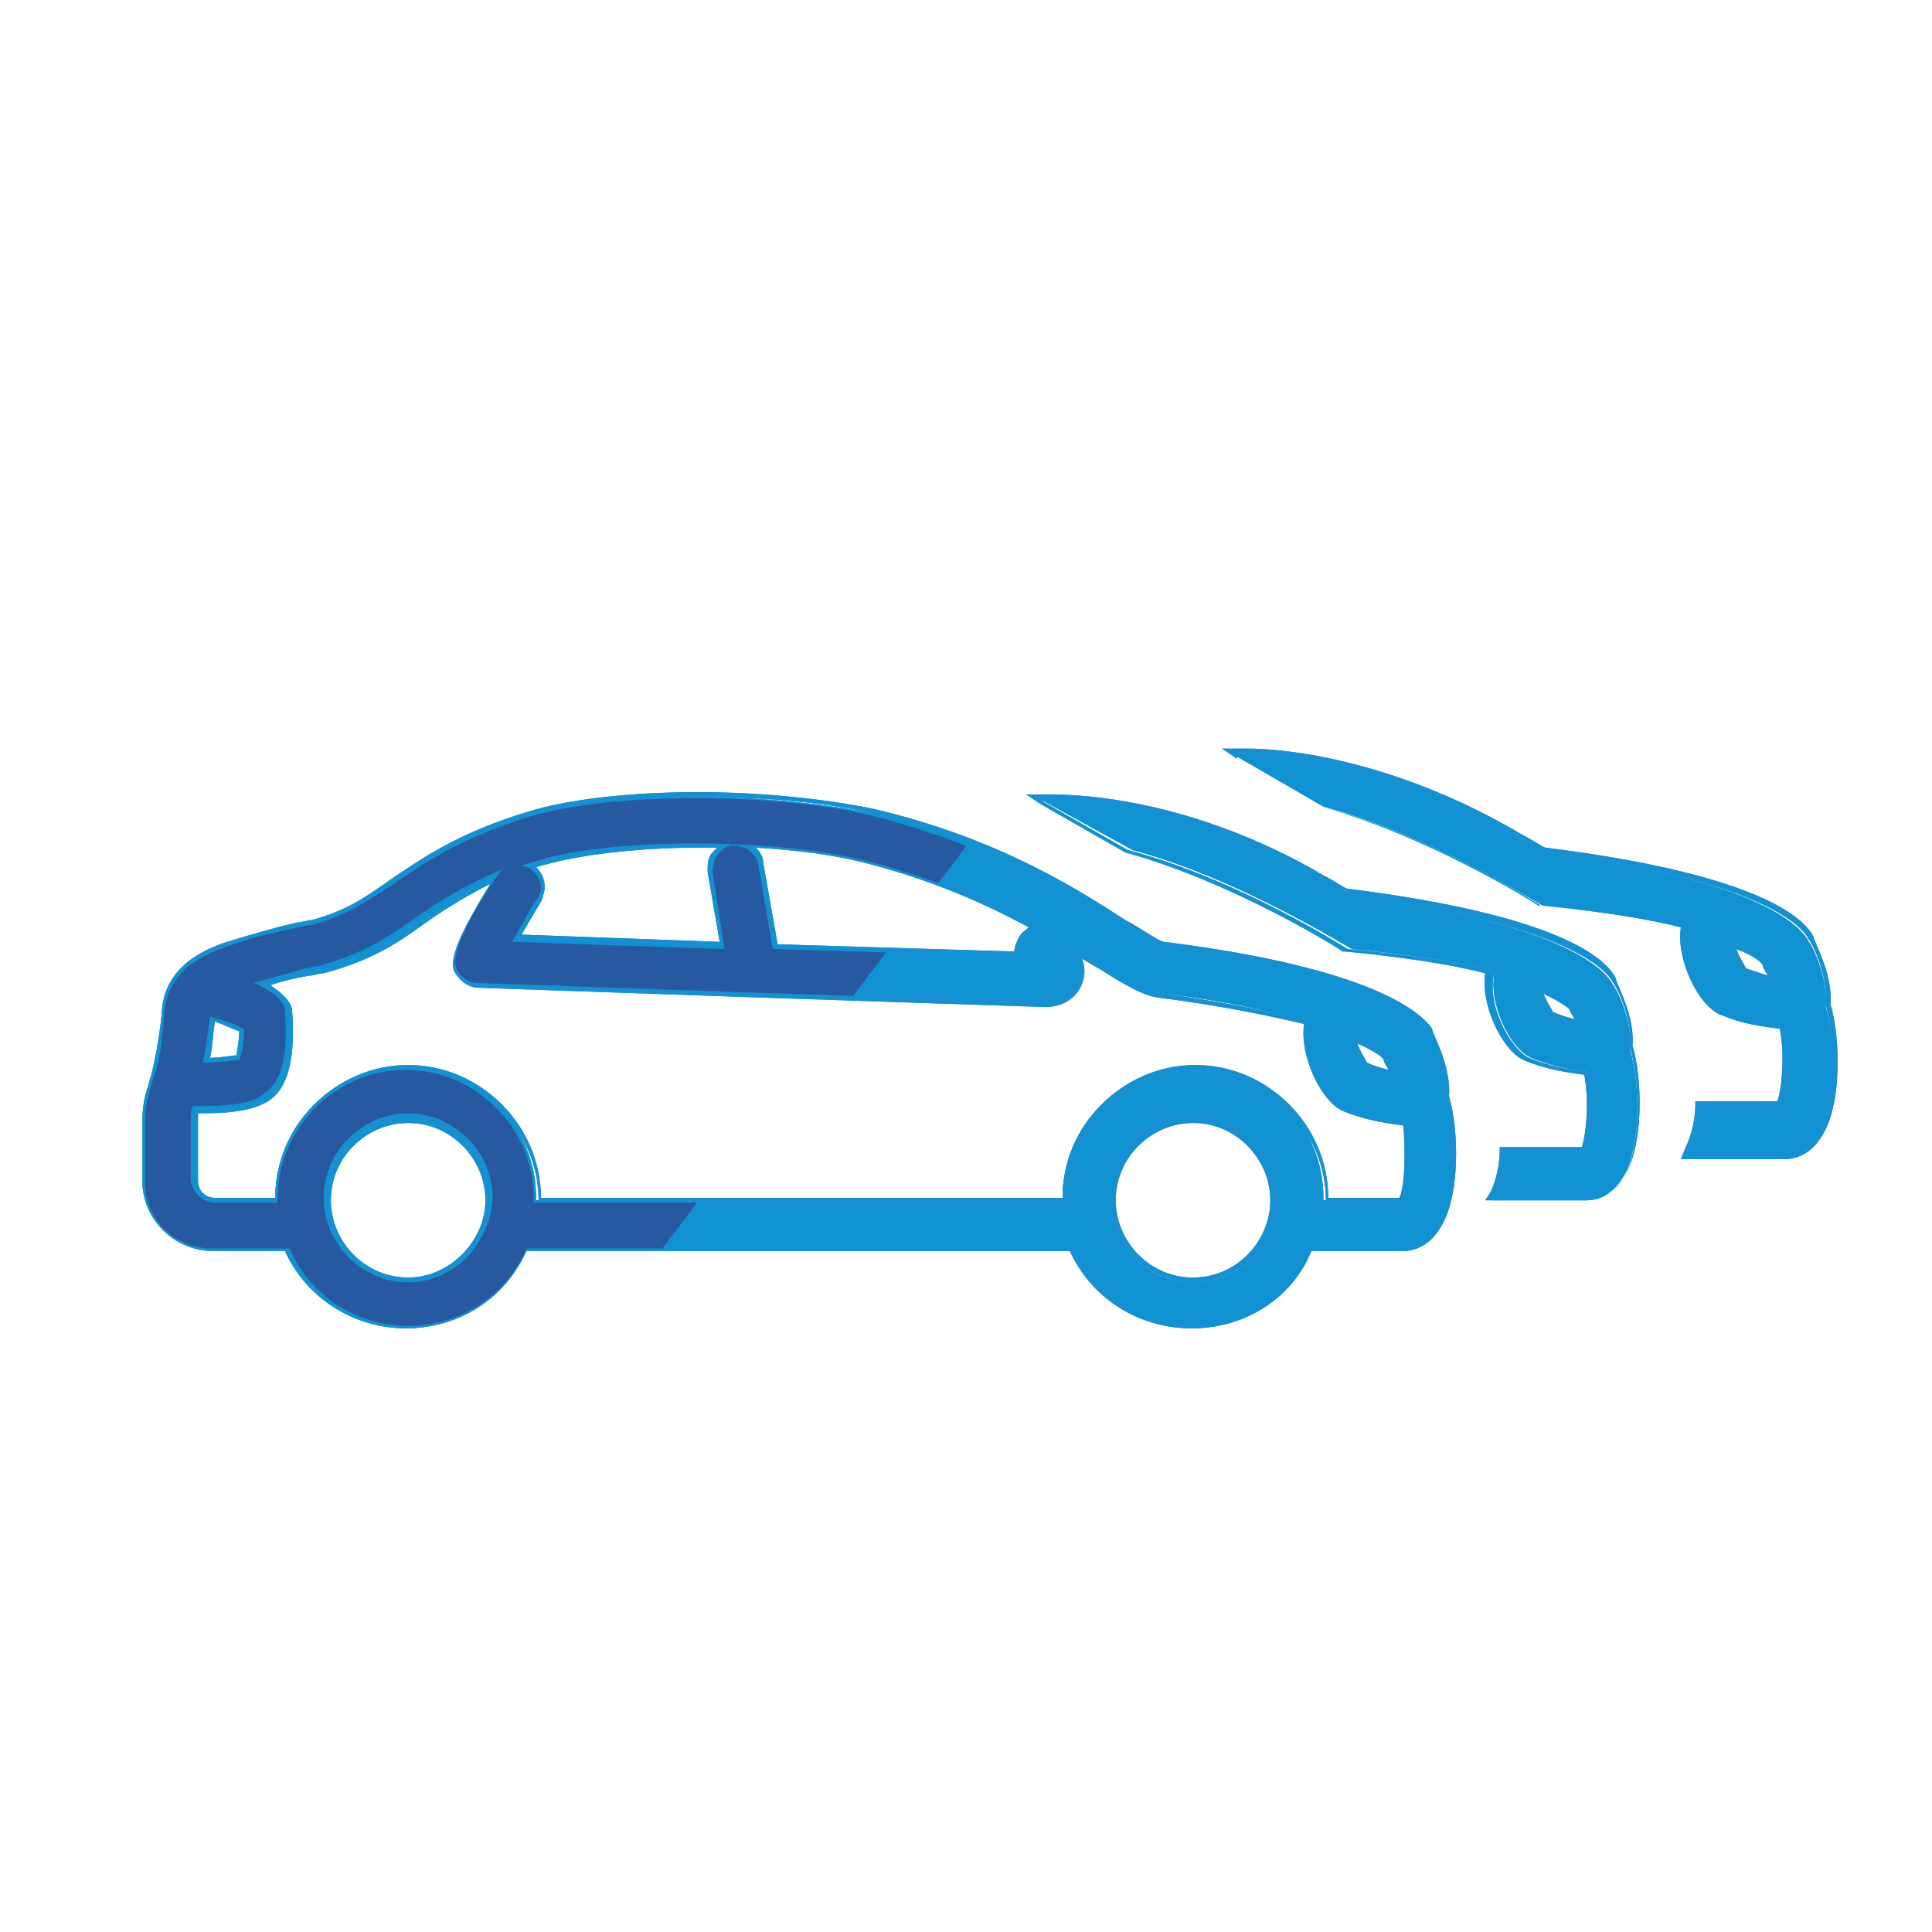 <?xml version="1.0" encoding="utf-8"?>
<!-- Generator: Adobe Illustrator 26.3.1, SVG Export Plug-In . SVG Version: 6.00 Build 0)  -->
<svg version="1.1" id="Calque_2_00000012471398440176325520000000840729160207075977_"
	 xmlns="http://www.w3.org/2000/svg" xmlns:xlink="http://www.w3.org/1999/xlink" x="0px" y="0px" viewBox="0 0 80 80"
	 style="enable-background:new 0 0 80 80;" xml:space="preserve">
<style type="text/css">
	.st0{fill:#0F91D2;}
	.st1{fill:#1690D0;}
	.st2{clip-path:url(#SVGID_00000145769142498872918820000005043205475414632074_);}
	.st3{fill:#2759A0;}
</style>
<g>
	<g>
		<path class="st0" d="M49.4,55c-2.2,0-4.1-1.3-5-3.2l-22.6,0c-0.9,2-2.8,3.2-5,3.2c-2.2,0-4.1-1.3-5-3.2h-3c-1.5,0-2.8-1.2-2.9-2.7
			c0-0.7,0-1.6,0-2.6c0-0.8,0.1-1.2,0.3-1.7c0.1-0.5,0.3-1.1,0.5-2.8c0.1-1.8,1.8-2.4,2.6-2.8c1-0.4,2.1-0.6,2.9-0.8l0.6-0.1
			c1.5-0.4,2.3-0.9,3.4-1.7c1.2-0.9,2.7-1.9,5.7-2.8c1.6-0.5,4.2-0.8,7-0.8c2.7,0,5.4,0.3,7.3,0.7c5.1,1.2,8.4,3.3,10.4,4.6
			c0.6,0.4,1.4,0.9,1.6,0.9c9,1.1,10.7,3.1,11,3.7c0.1,0.2,0.8,1.5,0.7,2.7c0.4,1.3,0.5,4.2-0.4,5.4c-0.5,0.7-1.1,0.8-1.4,0.8h-3.8
			C53.5,53.8,51.5,55,49.4,55z M49.4,46.3c-1.9,0-3.4,1.5-3.4,3.4s1.5,3.4,3.4,3.4s3.4-1.5,3.4-3.4S51.2,46.3,49.4,46.3z M16.9,46.3
			c-1.9,0-3.4,1.5-3.4,3.4S15,53,16.9,53s3.4-1.5,3.4-3.4S18.7,46.3,16.9,46.3z M57.9,49.7c0.3-0.5,0.3-2.1,0.2-3.2
			c-0.9-0.1-1.8-0.3-2.5-0.6c-0.9-0.4-1.8-2.3-1.5-3.6c-1.7-0.5-3.7-0.9-6.2-1.2c-0.7-0.1-1.4-0.5-2.4-1.2c-0.3-0.2-0.6-0.4-1-0.6
			c0.1,0.1,0.1,0.2,0.2,0.3c0.2,0.4,0.1,0.9-0.2,1.3c-0.3,0.4-0.7,0.6-1.1,0.6l-23.5-0.7c-0.4,0-0.8-0.3-0.9-0.6
			c-0.3-0.8,1.1-3.1,1.7-3.9c-1.4,0.6-2.4,1.3-3.2,1.8c-1.1,0.8-2.2,1.5-4,2l-0.6,0.1c-0.6,0.2-1.3,0.3-1.9,0.5
			c0.7,0.4,1.1,0.8,1.1,1.2c0.1,2.7-0.7,3.3-1,3.5c-0.2,0.1-0.8,0.5-2.7,0.5l-0.3,0c0,0.1,0,0.3,0,0.5c0,0.9,0,1.8,0,2.5
			c0,0.4,0.4,0.8,0.8,0.8h2.5l0-0.1c0-3,2.4-5.4,5.4-5.4c3,0,5.4,2.4,5.4,5.4l0,0.1H44c0-0.1,0-0.1,0-0.1c0-3,2.4-5.4,5.4-5.4
			s5.4,2.4,5.4,5.4c0,0,0,0.1,0,0.1H57.9z M56.1,43.1c0.1,0.4,0.3,0.9,0.5,1.1c0.2,0.1,0.6,0.2,1.1,0.3c-0.1-0.2-0.2-0.5-0.3-0.6
			c0,0-0.3-0.3-1.2-0.7C56.2,43.1,56.1,43.1,56.1,43.1z M8.8,42.1c-0.1,0.7-0.1,1.3-0.2,1.8c0.7,0,1.2-0.1,1.3-0.1
			c0-0.1,0.1-0.5,0.1-1.1C9.6,42.5,9.1,42.3,8.8,42.1z M42.2,39.5c0-0.2,0-0.5,0.2-0.7c0.1-0.2,0.3-0.3,0.5-0.4
			c-2.3-1.3-4.6-2.2-7.2-2.8c-1.3-0.3-2.9-0.5-4.7-0.6c0.3,0.1,0.5,0.4,0.5,0.7l0.6,3.4L42.2,39.5z M30,39.1l-0.5-3
			c-0.1-0.5,0.2-0.9,0.6-1.1c-0.4,0-0.8,0-1.2,0c-2.6,0-4.9,0.3-6.4,0.7c-0.2,0.1-0.4,0.1-0.6,0.2c0.1,0,0.2,0.1,0.3,0.2
			c0.4,0.4,0.4,1,0.1,1.4c-0.1,0.2-0.5,0.8-0.8,1.4L30,39.1z"/>
		<path class="st1" d="M28.9,33c2.6,0,5.2,0.2,7.3,0.7c5,1.2,8.4,3.3,10.3,4.6c0.7,0.4,1.4,0.9,1.6,0.9c8.9,1.1,10.7,3,11,3.6
			c0.1,0.1,0.8,1.4,0.7,2.7c0.4,1.3,0.5,4.2-0.3,5.4c-0.4,0.7-1,0.8-1.3,0.8h-3.9c-0.8,1.9-2.7,3.2-4.9,3.2c-2.2,0-4.1-1.3-4.9-3.2
			c0,0-0.1,0-0.1,0H21.7c-0.8,1.9-2.7,3.2-4.9,3.2s-4.1-1.3-4.9-3.2H8.9c-1.5,0-2.7-1.2-2.8-2.6c0-0.7,0-1.6,0-2.6
			c0-0.8,0.1-1.2,0.3-1.7c0.1-0.5,0.3-1.1,0.5-2.9c0.1-1.7,1.7-2.4,2.6-2.7c1-0.4,2-0.6,2.9-0.8c0.2,0,0.4-0.1,0.6-0.1
			c1.5-0.4,2.3-1,3.4-1.7c1.2-0.8,2.7-1.9,5.7-2.8C23.7,33.3,26.2,33,28.9,33 M21.5,35.9C21.5,35.9,21.5,35.9,21.5,35.9
			c0.3,0,0.5,0.1,0.7,0.2c0.3,0.3,0.4,0.9,0.1,1.2c-0.1,0.2-0.6,0.9-0.9,1.6l8.8,0.3L29.6,36c-0.1-0.5,0.3-1,0.8-1.1
			c0,0,0.1,0,0.1,0c0.4,0,0.8,0.3,0.9,0.8l0.6,3.5l10.3,0.3c-0.1-0.2,0-0.5,0.1-0.7c0.2-0.3,0.5-0.4,0.8-0.4c-1.8-1-4.3-2.2-7.4-2.9
			c-1.9-0.5-4.4-0.7-6.8-0.7c-2.5,0-4.9,0.2-6.4,0.7C22.1,35.6,21.8,35.8,21.5,35.9 M20.9,36.1c-1.7,0.7-2.7,1.4-3.6,2
			c-1.1,0.8-2.2,1.5-4,2c-0.2,0-0.4,0.1-0.6,0.1c-0.7,0.2-1.4,0.3-2.1,0.6c0.7,0.3,1.3,0.8,1.3,1.2c0.1,2.7-0.7,3.2-0.9,3.4
			c-0.2,0.1-0.7,0.5-2.6,0.5c-0.1,0-0.2,0-0.3,0c0,0.2-0.1,0.4-0.1,0.6c0,0.9,0,1.8,0,2.5c0,0.5,0.4,0.9,1,0.9h2.7
			c0-0.1,0-0.1,0-0.2c0-2.9,2.4-5.3,5.3-5.3c2.9,0,5.3,2.4,5.3,5.3c0,0.1,0,0.1,0,0.2h22c0-0.1,0-0.1,0-0.2c0-2.9,2.4-5.3,5.3-5.3
			c2.9,0,5.3,2.4,5.3,5.3c0,0.1,0,0.1,0,0.2H58c0.3-0.5,0.4-2.3,0.2-3.4c-1-0.1-1.9-0.3-2.6-0.6c-0.8-0.4-1.8-2.3-1.4-3.6
			c-1.4-0.4-3.5-0.8-6.3-1.2c-0.6-0.1-1.3-0.5-2.4-1.2c-0.4-0.3-0.9-0.6-1.4-0.9c0.2,0.2,0.3,0.5,0.4,0.7c0.2,0.4,0.1,0.9-0.2,1.2
			c-0.2,0.3-0.6,0.5-1,0.5c0,0,0,0,0,0l-12-0.4c0,0,0,0,0,0l-11.5-0.4c-0.4,0-0.7-0.2-0.8-0.6c-0.4-0.9,1.8-4,1.8-4
			C20.9,36.1,20.9,36.1,20.9,36.1 M8.4,44c0.8,0,1.3-0.1,1.5-0.2c0.1-0.2,0.2-0.6,0.2-1.3c-0.4-0.2-1-0.5-1.4-0.6c0,0,0,0.1,0,0.1
			C8.6,42.9,8.5,43.5,8.4,44 M57.9,44.6c-0.1-0.3-0.2-0.6-0.3-0.8c-0.1-0.1-0.4-0.4-1.2-0.8c-0.2-0.1-0.3-0.1-0.4-0.1
			c0,0.4,0.3,1.1,0.5,1.3C56.8,44.4,57.4,44.5,57.9,44.6 M57.5,43.8C57.5,43.8,57.5,43.8,57.5,43.8C57.5,43.7,57.5,43.7,57.5,43.8
			C57.5,43.7,57.5,43.8,57.5,43.8 M49.4,53.1c1.9,0,3.5-1.6,3.5-3.5c0-1.9-1.6-3.5-3.5-3.5c-1.9,0-3.5,1.6-3.5,3.5
			C45.9,51.5,47.5,53.1,49.4,53.1 M16.9,53.1c1.9,0,3.5-1.6,3.5-3.5c0-1.9-1.6-3.5-3.5-3.5c-1.9,0-3.5,1.6-3.5,3.5
			C13.4,51.5,14.9,53.1,16.9,53.1 M28.9,32.8c-2.8,0-5.4,0.3-7,0.8c-3,0.9-4.5,2-5.7,2.8c-1,0.7-1.8,1.3-3.3,1.7
			c-0.2,0-0.4,0.1-0.6,0.1c-0.9,0.2-1.9,0.5-2.9,0.8c-0.9,0.3-2.6,1-2.7,2.9c-0.1,1.7-0.3,2.3-0.5,2.8c-0.1,0.5-0.3,0.9-0.3,1.7
			c0,1,0,1.9,0,2.6c0.1,1.6,1.4,2.8,3,2.8h2.9c0.9,2,2.9,3.2,5,3.2c2.2,0,4.1-1.3,5-3.2h22.5c0.9,2,2.9,3.2,5,3.2
			c2.2,0,4.1-1.3,5-3.2h3.8c0.3,0,1-0.1,1.5-0.9c0.9-1.3,0.8-4.2,0.4-5.5c0.1-1.3-0.7-2.6-0.7-2.8C58.9,42,57,40.1,48.2,39
			c-0.2,0-1-0.6-1.6-0.9c-2-1.3-5.3-3.4-10.4-4.6C34.3,33.1,31.6,32.8,28.9,32.8L28.9,32.8z M22.2,35.9c0.1,0,0.3-0.1,0.4-0.1
			c1.4-0.4,3.8-0.7,6.3-0.7c0.3,0,0.6,0,0.8,0c-0.1,0.1-0.1,0.1-0.2,0.2c-0.2,0.2-0.2,0.5-0.2,0.8l0.5,2.9l-8.2-0.3
			c0.3-0.6,0.6-1.1,0.7-1.3c0.4-0.5,0.3-1.1-0.1-1.5C22.2,35.9,22.2,35.9,22.2,35.9L22.2,35.9z M32.2,39.1l-0.6-3.4
			c0-0.2-0.1-0.4-0.3-0.6c1.7,0.1,3.2,0.3,4.4,0.6c2.4,0.6,4.7,1.5,6.9,2.7c-0.1,0.1-0.3,0.2-0.4,0.4c-0.1,0.2-0.2,0.4-0.2,0.6
			L32.2,39.1L32.2,39.1z M11.2,40.8c0.5-0.2,1.1-0.3,1.6-0.4c0.2,0,0.4-0.1,0.6-0.1c1.9-0.5,3-1.2,4.1-2c0.7-0.5,1.6-1.1,2.8-1.7
			c-0.6,1-1.8,2.9-1.5,3.6c0.2,0.4,0.6,0.7,1,0.7l11.5,0.4l12,0.4c0,0,0,0,0,0c0.5,0,1-0.2,1.3-0.6c0.3-0.4,0.4-0.9,0.2-1.4
			c0,0,0,0,0,0c0.2,0.1,0.5,0.3,0.7,0.4c1.1,0.7,1.8,1.1,2.4,1.2c2.4,0.3,4.4,0.7,6.1,1.1c-0.2,1.3,0.7,3.2,1.6,3.6
			c0.7,0.3,1.6,0.5,2.5,0.6c0.2,1,0.1,2.4-0.1,3h-3c0,0,0,0,0,0c0-3-2.5-5.5-5.5-5.5c-3,0-5.5,2.5-5.5,5.5c0,0,0,0,0,0H22.4
			c0,0,0,0,0,0c0-3-2.5-5.5-5.5-5.5s-5.5,2.5-5.5,5.5c0,0,0,0,0,0H8.9c-0.4,0-0.7-0.3-0.7-0.7c0-0.7,0-1.5,0-2.4c0-0.2,0-0.3,0-0.4
			c0.1,0,0.1,0,0.2,0c2,0,2.5-0.4,2.7-0.5c0.3-0.2,1.2-0.8,1-3.6C12.1,41.6,11.8,41.2,11.2,40.8L11.2,40.8z M8.7,43.8
			c0.1-0.4,0.1-0.9,0.2-1.5c0.3,0.1,0.7,0.3,1,0.4c0,0.5-0.1,0.8-0.1,1C9.6,43.7,9.2,43.8,8.7,43.8L8.7,43.8z M56.6,44
			c-0.1-0.2-0.3-0.5-0.4-0.8c0,0,0,0,0,0c0.7,0.3,1.1,0.6,1.1,0.7c0,0.1,0.1,0.2,0.2,0.4C57.1,44.2,56.8,44.1,56.6,44L56.6,44z
			 M49.4,52.9c-1.8,0-3.2-1.5-3.2-3.2c0-1.8,1.5-3.2,3.2-3.2c1.8,0,3.2,1.5,3.2,3.2C52.6,51.4,51.2,52.9,49.4,52.9L49.4,52.9z
			 M16.9,52.9c-1.8,0-3.2-1.5-3.2-3.2c0-1.8,1.5-3.2,3.2-3.2c1.8,0,3.2,1.5,3.2,3.2C20.1,51.4,18.6,52.9,16.9,52.9L16.9,52.9z"/>
	</g>
	<g>
		<path class="st0" d="M61.8,49.7l0.1-0.2c0.4-0.8,0.4-1.8,0.4-1.8l0-0.1h3.4c0.3-0.5,0.3-2.1,0.2-3.2c-0.9-0.1-1.8-0.3-2.5-0.6
			c-0.9-0.4-1.8-2.3-1.5-3.6c-2.4-0.6-5.9-0.9-5.9-0.9c-0.1,0-4.6-2.9-9.1-4.1L42.9,33l0.3,0c0,0,0.1,0,0.4,0
			c1.2,0,5.5,0.2,10.6,3.2c0.2,0.1,0.5,0.3,0.7,0.4c0.4,0.2,0.8,0.5,0.9,0.5c9,1.1,10.7,3.1,11,3.7c0.1,0.1,0.8,1.4,0.7,2.7
			c0.4,1.3,0.5,4.2-0.4,5.4c-0.5,0.7-1.1,0.8-1.4,0.8H61.8z M63.7,41c0.1,0.4,0.3,0.9,0.5,1.1c0.2,0.1,0.6,0.2,1.1,0.3
			c-0.1-0.2-0.2-0.5-0.3-0.6c0,0-0.3-0.3-1.2-0.7C63.9,41,63.8,41,63.7,41z"/>
		<path class="st1" d="M43.6,33.1c1.3,0,5.5,0.2,10.6,3.1c0.7,0.4,1.4,0.9,1.6,0.9c8.9,1.1,10.7,3,11,3.6c0.1,0.1,0.8,1.4,0.7,2.7
			c0.4,1.3,0.5,4.2-0.3,5.4c-0.4,0.7-1,0.8-1.3,0.8h-3.9c0.4-0.9,0.4-1.8,0.4-1.8h3.3c0.3-0.5,0.4-2.3,0.2-3.4
			c-1-0.1-1.9-0.3-2.6-0.6c-0.8-0.4-1.8-2.3-1.4-3.6c-2.4-0.6-6.1-0.9-6.1-0.9s-4.5-2.9-9.1-4.1l-3.5-2
			C43.2,33.1,43.4,33.1,43.6,33.1 M65.5,42.5c-0.1-0.3-0.2-0.6-0.3-0.8c-0.1-0.1-0.4-0.4-1.2-0.8c-0.2-0.1-0.3-0.1-0.4-0.1
			c0,0.4,0.3,1.1,0.5,1.3C64.5,42.3,65,42.4,65.5,42.5 M65.2,41.7C65.2,41.7,65.2,41.7,65.2,41.7C65.2,41.6,65.2,41.6,65.2,41.7
			C65.2,41.6,65.2,41.7,65.2,41.7 M43.6,32.9c-0.3,0-0.4,0-0.4,0l-0.7,0l0.6,0.4l3.5,2l0,0l0,0c4.4,1.2,8.9,4,9,4.1l0,0l0.1,0
			c0,0,3.5,0.3,5.8,0.9c-0.2,1.3,0.7,3.2,1.6,3.6c0.7,0.3,1.6,0.5,2.5,0.6c0.2,1,0.1,2.4-0.1,3h-3.2h-0.2l0,0.2c0,0,0,0.9-0.4,1.7
			l-0.2,0.3h0.3h3.9c0.3,0,1-0.1,1.5-0.9c0.9-1.3,0.8-4.2,0.4-5.5c0.1-1.3-0.7-2.6-0.7-2.8c-0.4-0.8-2.3-2.6-11.1-3.7
			c-0.1,0-0.5-0.3-0.9-0.5c-0.2-0.1-0.5-0.3-0.7-0.4C49.1,33.1,44.8,32.9,43.6,32.9L43.6,32.9z M64.3,41.9c-0.1-0.2-0.3-0.5-0.4-0.8
			c0,0,0,0,0,0c0.8,0.3,1.1,0.6,1.1,0.7c0,0.1,0.1,0.2,0.2,0.4C64.8,42.1,64.5,42,64.3,41.9L64.3,41.9z"/>
	</g>
	<g>
		<path class="st0" d="M69.8,47.9l0.1-0.2c0.4-0.8,0.4-1.8,0.4-1.8l0-0.1h3.4c0.3-0.5,0.3-2.1,0.2-3.2C73,42.5,72,42.4,71.3,42
			c-0.9-0.4-1.8-2.3-1.5-3.6c-2.4-0.6-5.9-0.9-5.9-0.9c-0.1,0-4.6-2.9-9.1-4.1l-3.8-2.2l0.3,0c0,0,0.1,0,0.4,0
			c1.2,0,5.5,0.2,10.6,3.2c0.2,0.1,0.5,0.3,0.7,0.4c0.4,0.2,0.8,0.5,0.9,0.5c9,1.1,10.7,3.1,11,3.7c0.1,0.1,0.8,1.4,0.7,2.7
			c0.4,1.3,0.5,4.2-0.4,5.4c-0.5,0.7-1.1,0.8-1.4,0.8H69.8z M71.8,39.1c0.1,0.4,0.3,0.9,0.5,1.1c0.2,0.1,0.6,0.2,1.1,0.3
			c-0.1-0.2-0.2-0.5-0.3-0.6c0,0-0.3-0.3-1.2-0.7C71.9,39.2,71.8,39.2,71.8,39.1z"/>
		<path class="st1" d="M51.7,31.3c1.3,0,5.5,0.2,10.6,3.1c0.7,0.4,1.4,0.9,1.6,0.9c8.9,1.1,10.7,3,11,3.6c0.1,0.1,0.8,1.4,0.7,2.7
			C76,43,76,45.8,75.2,47c-0.4,0.7-1,0.8-1.3,0.8H70c0.4-0.9,0.4-1.8,0.4-1.8h3.3c0.3-0.5,0.4-2.3,0.2-3.4c-1-0.1-1.9-0.3-2.6-0.6
			c-0.8-0.4-1.8-2.3-1.4-3.6c-2.4-0.6-6.1-0.9-6.1-0.9s-4.5-2.9-9.1-4.1l-3.5-2C51.3,31.3,51.4,31.3,51.7,31.3 M73.6,40.7
			c-0.1-0.3-0.2-0.6-0.3-0.8c-0.1-0.1-0.4-0.4-1.2-0.8c-0.2-0.1-0.3-0.1-0.4-0.1c0,0.4,0.3,1.1,0.5,1.3
			C72.6,40.5,73.1,40.6,73.6,40.7 M73.3,39.9C73.3,39.9,73.3,39.8,73.3,39.9C73.2,39.8,73.2,39.8,73.3,39.9
			C73.2,39.8,73.2,39.8,73.3,39.9 M51.7,31c-0.3,0-0.4,0-0.4,0l-0.7,0l0.6,0.4l3.5,2l0,0l0,0c4.4,1.2,8.9,4,9,4.1l0,0l0.1,0
			c0,0,3.5,0.3,5.8,0.9c-0.2,1.3,0.7,3.2,1.6,3.6c0.7,0.3,1.6,0.5,2.5,0.6c0.2,1,0.1,2.4-0.1,3h-3.2h-0.2l0,0.2c0,0,0,0.9-0.4,1.7
			L69.6,48H70h3.9c0.3,0,1-0.1,1.5-0.9c0.9-1.3,0.8-4.2,0.4-5.5c0.1-1.3-0.7-2.6-0.7-2.8c-0.4-0.8-2.3-2.6-11.1-3.7
			c-0.1,0-0.5-0.3-0.9-0.5c-0.2-0.1-0.5-0.3-0.7-0.4C57.2,31.3,52.9,31,51.7,31L51.7,31z M72.3,40.1c-0.1-0.2-0.3-0.5-0.4-0.8
			c0,0,0,0,0,0c0.8,0.3,1.1,0.6,1.1,0.7c0,0.1,0.1,0.2,0.2,0.4C72.9,40.3,72.6,40.2,72.3,40.1L72.3,40.1z"/>
	</g>
</g>
<g>
	<g>
		<path class="st0" d="M49.4,55c-2.2,0-4.1-1.3-5-3.2l-22.6,0c-0.9,2-2.8,3.2-5,3.2c-2.2,0-4.1-1.3-5-3.2h-3c-1.5,0-2.8-1.2-2.9-2.7
			c0-0.7,0-1.6,0-2.6c0-0.8,0.1-1.2,0.3-1.7c0.1-0.5,0.3-1.1,0.5-2.8c0.1-1.8,1.8-2.4,2.6-2.8c1-0.4,2.1-0.6,2.9-0.8l0.6-0.1
			c1.5-0.4,2.3-0.9,3.4-1.7c1.2-0.9,2.7-1.9,5.7-2.8c1.6-0.5,4.2-0.8,7-0.8c2.7,0,5.4,0.3,7.3,0.7c5.1,1.2,8.4,3.3,10.4,4.6
			c0.6,0.4,1.4,0.9,1.6,0.9c9,1.1,10.7,3.1,11,3.7c0.1,0.2,0.8,1.5,0.7,2.7c0.4,1.3,0.5,4.2-0.4,5.4c-0.5,0.7-1.1,0.8-1.4,0.8h-3.8
			C53.5,53.8,51.5,55,49.4,55z M49.4,46.3c-1.9,0-3.4,1.5-3.4,3.4s1.5,3.4,3.4,3.4s3.4-1.5,3.4-3.4S51.2,46.3,49.4,46.3z M16.9,46.3
			c-1.9,0-3.4,1.5-3.4,3.4S15,53,16.9,53s3.4-1.5,3.4-3.4S18.7,46.3,16.9,46.3z M57.9,49.7c0.3-0.5,0.3-2.1,0.2-3.2
			c-0.9-0.1-1.8-0.3-2.5-0.6c-0.9-0.4-1.8-2.3-1.5-3.6c-1.7-0.5-3.7-0.9-6.2-1.2c-0.7-0.1-1.4-0.5-2.4-1.2c-0.3-0.2-0.6-0.4-1-0.6
			c0.1,0.1,0.1,0.2,0.2,0.3c0.2,0.4,0.1,0.9-0.2,1.3c-0.3,0.4-0.7,0.6-1.1,0.6l-23.5-0.7c-0.4,0-0.8-0.3-0.9-0.6
			c-0.3-0.8,1.1-3.1,1.7-3.9c-1.4,0.6-2.4,1.3-3.2,1.8c-1.1,0.8-2.2,1.5-4,2l-0.6,0.1c-0.6,0.2-1.3,0.3-1.9,0.5
			c0.7,0.4,1.1,0.8,1.1,1.2c0.1,2.7-0.7,3.3-1,3.5c-0.2,0.1-0.8,0.5-2.7,0.5l-0.3,0c0,0.1,0,0.3,0,0.5c0,0.9,0,1.8,0,2.5
			c0,0.4,0.4,0.8,0.8,0.8h2.5l0-0.1c0-3,2.4-5.4,5.4-5.4c3,0,5.4,2.4,5.4,5.4l0,0.1H44c0-0.1,0-0.1,0-0.1c0-3,2.4-5.4,5.4-5.4
			s5.4,2.4,5.4,5.4c0,0,0,0.1,0,0.1H57.9z M56.1,43.1c0.1,0.4,0.3,0.9,0.5,1.1c0.2,0.1,0.6,0.2,1.1,0.3c-0.1-0.2-0.2-0.5-0.3-0.6
			c0,0-0.3-0.3-1.2-0.7C56.2,43.1,56.1,43.1,56.1,43.1z M8.8,42.1c-0.1,0.7-0.1,1.3-0.2,1.8c0.7,0,1.2-0.1,1.3-0.1
			c0-0.1,0.1-0.5,0.1-1.1C9.6,42.5,9.1,42.3,8.8,42.1z M42.2,39.5c0-0.2,0-0.5,0.2-0.7c0.1-0.2,0.3-0.3,0.5-0.4
			c-2.3-1.3-4.6-2.2-7.2-2.8c-1.3-0.3-2.9-0.5-4.7-0.6c0.3,0.1,0.5,0.4,0.5,0.7l0.6,3.4L42.2,39.5z M30,39.1l-0.5-3
			c-0.1-0.5,0.2-0.9,0.6-1.1c-0.4,0-0.8,0-1.2,0c-2.6,0-4.9,0.3-6.4,0.7c-0.2,0.1-0.4,0.1-0.6,0.2c0.1,0,0.2,0.1,0.3,0.2
			c0.4,0.4,0.4,1,0.1,1.4c-0.1,0.2-0.5,0.8-0.8,1.4L30,39.1z"/>
		<path class="st1" d="M28.9,33c2.6,0,5.2,0.2,7.3,0.7c5,1.2,8.4,3.3,10.3,4.6c0.7,0.4,1.4,0.9,1.6,0.9c8.9,1.1,10.7,3,11,3.6
			c0.1,0.1,0.8,1.4,0.7,2.7c0.4,1.3,0.5,4.2-0.3,5.4c-0.4,0.7-1,0.8-1.3,0.8h-3.9c-0.8,1.9-2.7,3.2-4.9,3.2c-2.2,0-4.1-1.3-4.9-3.2
			c0,0-0.1,0-0.1,0H21.7c-0.8,1.9-2.7,3.2-4.9,3.2s-4.1-1.3-4.9-3.2H8.9c-1.5,0-2.7-1.2-2.8-2.6c0-0.7,0-1.6,0-2.6
			c0-0.8,0.1-1.2,0.3-1.7c0.1-0.5,0.3-1.1,0.5-2.9c0.1-1.7,1.7-2.4,2.6-2.7c1-0.4,2-0.6,2.9-0.8c0.2,0,0.4-0.1,0.6-0.1
			c1.5-0.4,2.3-1,3.4-1.7c1.2-0.8,2.7-1.9,5.7-2.8C23.7,33.3,26.2,33,28.9,33 M21.5,35.9C21.5,35.9,21.5,35.9,21.5,35.9
			c0.3,0,0.5,0.1,0.7,0.2c0.3,0.3,0.4,0.9,0.1,1.2c-0.1,0.2-0.6,0.9-0.9,1.6l8.8,0.3L29.6,36c-0.1-0.5,0.3-1,0.8-1.1
			c0,0,0.1,0,0.1,0c0.4,0,0.8,0.3,0.9,0.8l0.6,3.5l10.3,0.3c-0.1-0.2,0-0.5,0.1-0.7c0.2-0.3,0.5-0.4,0.8-0.4c-1.8-1-4.3-2.2-7.4-2.9
			c-1.9-0.5-4.4-0.7-6.8-0.7c-2.5,0-4.9,0.2-6.4,0.7C22.1,35.6,21.8,35.8,21.5,35.9 M20.9,36.1c-1.7,0.7-2.7,1.4-3.6,2
			c-1.1,0.8-2.2,1.5-4,2c-0.2,0-0.4,0.1-0.6,0.1c-0.7,0.2-1.4,0.3-2.1,0.6c0.7,0.3,1.3,0.8,1.3,1.2c0.1,2.7-0.7,3.2-0.9,3.4
			c-0.2,0.1-0.7,0.5-2.6,0.5c-0.1,0-0.2,0-0.3,0c0,0.2-0.1,0.4-0.1,0.6c0,0.9,0,1.8,0,2.5c0,0.5,0.4,0.9,1,0.9h2.7
			c0-0.1,0-0.1,0-0.2c0-2.9,2.4-5.3,5.3-5.3c2.9,0,5.3,2.4,5.3,5.3c0,0.1,0,0.1,0,0.2h22c0-0.1,0-0.1,0-0.2c0-2.9,2.4-5.3,5.3-5.3
			c2.9,0,5.3,2.4,5.3,5.3c0,0.1,0,0.1,0,0.2H58c0.3-0.5,0.4-2.3,0.2-3.4c-1-0.1-1.9-0.3-2.6-0.6c-0.8-0.4-1.8-2.3-1.4-3.6
			c-1.4-0.4-3.5-0.8-6.3-1.2c-0.6-0.1-1.3-0.5-2.4-1.2c-0.4-0.3-0.9-0.6-1.4-0.9c0.2,0.2,0.3,0.5,0.4,0.7c0.2,0.4,0.1,0.9-0.2,1.2
			c-0.2,0.3-0.6,0.5-1,0.5c0,0,0,0,0,0l-12-0.4c0,0,0,0,0,0l-11.5-0.4c-0.4,0-0.7-0.2-0.8-0.6c-0.4-0.9,1.8-4,1.8-4
			C20.9,36.1,20.9,36.1,20.9,36.1 M8.4,44c0.8,0,1.3-0.1,1.5-0.2c0.1-0.2,0.2-0.6,0.2-1.3c-0.4-0.2-1-0.5-1.4-0.6c0,0,0,0.1,0,0.1
			C8.6,42.9,8.5,43.5,8.4,44 M57.9,44.6c-0.1-0.3-0.2-0.6-0.3-0.8c-0.1-0.1-0.4-0.4-1.2-0.8c-0.2-0.1-0.3-0.1-0.4-0.1
			c0,0.4,0.3,1.1,0.5,1.3C56.8,44.4,57.4,44.5,57.9,44.6 M57.5,43.8C57.5,43.8,57.5,43.8,57.5,43.8C57.5,43.7,57.5,43.7,57.5,43.8
			C57.5,43.7,57.5,43.8,57.5,43.8 M49.4,53.1c1.9,0,3.5-1.6,3.5-3.5c0-1.9-1.6-3.5-3.5-3.5c-1.9,0-3.5,1.6-3.5,3.5
			C45.9,51.5,47.5,53.1,49.4,53.1 M16.9,53.1c1.9,0,3.5-1.6,3.5-3.5c0-1.9-1.6-3.5-3.5-3.5c-1.9,0-3.5,1.6-3.5,3.5
			C13.4,51.5,14.9,53.1,16.9,53.1 M28.9,32.8c-2.8,0-5.4,0.3-7,0.8c-3,0.9-4.5,2-5.7,2.8c-1,0.7-1.8,1.3-3.3,1.7
			c-0.2,0-0.4,0.1-0.6,0.1c-0.9,0.2-1.9,0.5-2.9,0.8c-0.9,0.3-2.6,1-2.7,2.9c-0.1,1.7-0.3,2.3-0.5,2.8c-0.1,0.5-0.3,0.9-0.3,1.7
			c0,1,0,1.9,0,2.6c0.1,1.6,1.4,2.8,3,2.8h2.9c0.9,2,2.9,3.2,5,3.2c2.2,0,4.1-1.3,5-3.2h22.5c0.9,2,2.9,3.2,5,3.2
			c2.2,0,4.1-1.3,5-3.2h3.8c0.3,0,1-0.1,1.5-0.9c0.9-1.3,0.8-4.2,0.4-5.5c0.1-1.3-0.7-2.6-0.7-2.8C58.9,42,57,40.1,48.2,39
			c-0.2,0-1-0.6-1.6-0.9c-2-1.3-5.3-3.4-10.4-4.6C34.3,33.1,31.6,32.8,28.9,32.8L28.9,32.8z M22.2,35.9c0.1,0,0.3-0.1,0.4-0.1
			c1.4-0.4,3.8-0.7,6.3-0.7c0.3,0,0.6,0,0.8,0c-0.1,0.1-0.1,0.1-0.2,0.2c-0.2,0.2-0.2,0.5-0.2,0.8l0.5,2.9l-8.2-0.3
			c0.3-0.6,0.6-1.1,0.7-1.3c0.4-0.5,0.3-1.1-0.1-1.5C22.2,35.9,22.2,35.9,22.2,35.9L22.2,35.9z M32.2,39.1l-0.6-3.4
			c0-0.2-0.1-0.4-0.3-0.6c1.7,0.1,3.2,0.3,4.4,0.6c2.4,0.6,4.7,1.5,6.9,2.7c-0.1,0.1-0.3,0.2-0.4,0.4c-0.1,0.2-0.2,0.4-0.2,0.6
			L32.2,39.1L32.2,39.1z M11.2,40.8c0.5-0.2,1.1-0.3,1.6-0.4c0.2,0,0.4-0.1,0.6-0.1c1.9-0.5,3-1.2,4.1-2c0.7-0.5,1.6-1.1,2.8-1.7
			c-0.6,1-1.8,2.9-1.5,3.6c0.2,0.4,0.6,0.7,1,0.7l11.5,0.4l12,0.4c0,0,0,0,0,0c0.5,0,1-0.2,1.3-0.6c0.3-0.4,0.4-0.9,0.2-1.4
			c0,0,0,0,0,0c0.2,0.1,0.5,0.3,0.7,0.4c1.1,0.7,1.8,1.1,2.4,1.2c2.4,0.3,4.4,0.7,6.1,1.1c-0.2,1.3,0.7,3.2,1.6,3.6
			c0.7,0.3,1.6,0.5,2.5,0.6c0.2,1,0.1,2.4-0.1,3h-3c0,0,0,0,0,0c0-3-2.5-5.5-5.5-5.5c-3,0-5.5,2.5-5.5,5.5c0,0,0,0,0,0H22.4
			c0,0,0,0,0,0c0-3-2.5-5.5-5.5-5.5s-5.5,2.5-5.5,5.5c0,0,0,0,0,0H8.9c-0.4,0-0.7-0.3-0.7-0.7c0-0.7,0-1.5,0-2.4c0-0.2,0-0.3,0-0.4
			c0.1,0,0.1,0,0.2,0c2,0,2.5-0.4,2.7-0.5c0.3-0.2,1.2-0.8,1-3.6C12.1,41.6,11.8,41.2,11.2,40.8L11.2,40.8z M8.7,43.8
			c0.1-0.4,0.1-0.9,0.2-1.5c0.3,0.1,0.7,0.3,1,0.4c0,0.5-0.1,0.8-0.1,1C9.6,43.7,9.2,43.8,8.7,43.8L8.7,43.8z M56.6,44
			c-0.1-0.2-0.3-0.5-0.4-0.8c0,0,0,0,0,0c0.7,0.3,1.1,0.6,1.1,0.7c0,0.1,0.1,0.2,0.2,0.4C57.1,44.2,56.8,44.1,56.6,44L56.6,44z
			 M49.4,52.9c-1.8,0-3.2-1.5-3.2-3.2c0-1.8,1.5-3.2,3.2-3.2c1.8,0,3.2,1.5,3.2,3.2C52.6,51.4,51.2,52.9,49.4,52.9L49.4,52.9z
			 M16.9,52.9c-1.8,0-3.2-1.5-3.2-3.2c0-1.8,1.5-3.2,3.2-3.2c1.8,0,3.2,1.5,3.2,3.2C20.1,51.4,18.6,52.9,16.9,52.9L16.9,52.9z"/>
	</g>
	<g>
		<path class="st0" d="M61.8,49.7l0.1-0.2c0.4-0.8,0.4-1.8,0.4-1.8l0-0.1h3.4c0.3-0.5,0.3-2.1,0.2-3.2c-0.9-0.1-1.8-0.3-2.5-0.6
			c-0.9-0.4-1.8-2.3-1.5-3.6c-2.4-0.6-5.9-0.9-5.9-0.9c-0.1,0-4.6-2.9-9.1-4.1L42.9,33l0.3,0c0,0,0.1,0,0.4,0
			c1.2,0,5.5,0.2,10.6,3.2c0.2,0.1,0.5,0.3,0.7,0.4c0.4,0.2,0.8,0.5,0.9,0.5c9,1.1,10.7,3.1,11,3.7c0.1,0.1,0.8,1.4,0.7,2.7
			c0.4,1.3,0.5,4.2-0.4,5.4c-0.5,0.7-1.1,0.8-1.4,0.8H61.8z M63.7,41c0.1,0.4,0.3,0.9,0.5,1.1c0.2,0.1,0.6,0.2,1.1,0.3
			c-0.1-0.2-0.2-0.5-0.3-0.6c0,0-0.3-0.3-1.2-0.7C63.9,41,63.8,41,63.7,41z"/>
		<path class="st1" d="M43.6,33.1c1.3,0,5.5,0.2,10.6,3.1c0.7,0.4,1.4,0.9,1.6,0.9c8.9,1.1,10.7,3,11,3.6c0.1,0.1,0.8,1.4,0.7,2.7
			c0.4,1.3,0.5,4.2-0.3,5.4c-0.4,0.7-1,0.8-1.3,0.8h-3.9c0.4-0.9,0.4-1.8,0.4-1.8h3.3c0.3-0.5,0.4-2.3,0.2-3.4
			c-1-0.1-1.9-0.3-2.6-0.6c-0.8-0.4-1.8-2.3-1.4-3.6c-2.4-0.6-6.1-0.9-6.1-0.9s-4.5-2.9-9.1-4.1l-3.5-2
			C43.2,33.1,43.4,33.1,43.6,33.1 M65.5,42.5c-0.1-0.3-0.2-0.6-0.3-0.8c-0.1-0.1-0.4-0.4-1.2-0.8c-0.2-0.1-0.3-0.1-0.4-0.1
			c0,0.4,0.3,1.1,0.5,1.3C64.5,42.3,65,42.4,65.5,42.5 M65.2,41.7C65.2,41.7,65.2,41.7,65.2,41.7C65.2,41.6,65.2,41.6,65.2,41.7
			C65.2,41.6,65.2,41.7,65.2,41.7 M43.6,32.9c-0.3,0-0.4,0-0.4,0l-0.7,0l0.6,0.4l3.5,2l0,0l0,0c4.4,1.2,8.9,4,9,4.1l0,0l0.1,0
			c0,0,3.5,0.3,5.8,0.9c-0.2,1.3,0.7,3.2,1.6,3.6c0.7,0.3,1.6,0.5,2.5,0.6c0.2,1,0.1,2.4-0.1,3h-3.2h-0.2l0,0.2c0,0,0,0.9-0.4,1.7
			l-0.2,0.3h0.3h3.9c0.3,0,1-0.1,1.5-0.9c0.9-1.3,0.8-4.2,0.4-5.5c0.1-1.3-0.7-2.6-0.7-2.8c-0.4-0.8-2.3-2.6-11.1-3.7
			c-0.1,0-0.5-0.3-0.9-0.5c-0.2-0.1-0.5-0.3-0.7-0.4C49.1,33.1,44.8,32.9,43.6,32.9L43.6,32.9z M64.3,41.9c-0.1-0.2-0.3-0.5-0.4-0.8
			c0,0,0,0,0,0c0.8,0.3,1.1,0.6,1.1,0.7c0,0.1,0.1,0.2,0.2,0.4C64.8,42.1,64.5,42,64.3,41.9L64.3,41.9z"/>
	</g>
	<g>
		<path class="st0" d="M69.8,47.9l0.1-0.2c0.4-0.8,0.4-1.8,0.4-1.8l0-0.1h3.4c0.3-0.5,0.3-2.1,0.2-3.2C73,42.5,72,42.4,71.3,42
			c-0.9-0.4-1.8-2.3-1.5-3.6c-2.4-0.6-5.9-0.9-5.9-0.9c-0.1,0-4.6-2.9-9.1-4.1l-3.8-2.2l0.3,0c0,0,0.1,0,0.4,0
			c1.2,0,5.5,0.2,10.6,3.2c0.2,0.1,0.5,0.3,0.7,0.4c0.4,0.2,0.8,0.5,0.9,0.5c9,1.1,10.7,3.1,11,3.7c0.1,0.1,0.8,1.4,0.7,2.7
			c0.4,1.3,0.5,4.2-0.4,5.4c-0.5,0.7-1.1,0.8-1.4,0.8H69.8z M71.8,39.1c0.1,0.4,0.3,0.9,0.5,1.1c0.2,0.1,0.6,0.2,1.1,0.3
			c-0.1-0.2-0.2-0.5-0.3-0.6c0,0-0.3-0.3-1.2-0.7C71.9,39.2,71.8,39.2,71.8,39.1z"/>
		<path class="st1" d="M51.7,31.3c1.3,0,5.5,0.2,10.6,3.1c0.7,0.4,1.4,0.9,1.6,0.9c8.9,1.1,10.7,3,11,3.6c0.1,0.1,0.8,1.4,0.7,2.7
			C76,43,76,45.8,75.2,47c-0.4,0.7-1,0.8-1.3,0.8H70c0.4-0.9,0.4-1.8,0.4-1.8h3.3c0.3-0.5,0.4-2.3,0.2-3.4c-1-0.1-1.9-0.3-2.6-0.6
			c-0.8-0.4-1.8-2.3-1.4-3.6c-2.4-0.6-6.1-0.9-6.1-0.9s-4.5-2.9-9.1-4.1l-3.5-2C51.3,31.3,51.4,31.3,51.7,31.3 M73.6,40.7
			c-0.1-0.3-0.2-0.6-0.3-0.8c-0.1-0.1-0.4-0.4-1.2-0.8c-0.2-0.1-0.3-0.1-0.4-0.1c0,0.4,0.3,1.1,0.5,1.3
			C72.6,40.5,73.1,40.6,73.6,40.7 M73.3,39.9C73.3,39.9,73.3,39.8,73.3,39.9C73.2,39.8,73.2,39.8,73.3,39.9
			C73.2,39.8,73.2,39.8,73.3,39.9 M51.7,31c-0.3,0-0.4,0-0.4,0l-0.7,0l0.6,0.4l3.5,2l0,0l0,0c4.4,1.2,8.9,4,9,4.1l0,0l0.1,0
			c0,0,3.5,0.3,5.8,0.9c-0.2,1.3,0.7,3.2,1.6,3.6c0.7,0.3,1.6,0.5,2.5,0.6c0.2,1,0.1,2.4-0.1,3h-3.2h-0.2l0,0.2c0,0,0,0.9-0.4,1.7
			L69.6,48H70h3.9c0.3,0,1-0.1,1.5-0.9c0.9-1.3,0.8-4.2,0.4-5.5c0.1-1.3-0.7-2.6-0.7-2.8c-0.4-0.8-2.3-2.6-11.1-3.7
			c-0.1,0-0.5-0.3-0.9-0.5c-0.2-0.1-0.5-0.3-0.7-0.4C57.2,31.3,52.9,31,51.7,31L51.7,31z M72.3,40.1c-0.1-0.2-0.3-0.5-0.4-0.8
			c0,0,0,0,0,0c0.8,0.3,1.1,0.6,1.1,0.7c0,0.1,0.1,0.2,0.2,0.4C72.9,40.3,72.6,40.2,72.3,40.1L72.3,40.1z"/>
	</g>
</g>
<g>
	<defs>
		<polygon id="SVGID_1_" points="4.7,81.8 71.3,-6.4 -2.6,-51 -109,95 -11.2,113.9 		"/>
	</defs>
	<clipPath id="SVGID_00000146468345713967351890000000662828176675682697_">
		<use xlink:href="#SVGID_1_"  style="overflow:visible;"/>
	</clipPath>
	<g style="clip-path:url(#SVGID_00000146468345713967351890000000662828176675682697_);">
		<path class="st3" d="M59.1,42.9c-0.3-0.6-2-2.5-11-3.6c-0.2,0-1-0.5-1.6-0.9c-2-1.3-5.3-3.3-10.3-4.6c-4.1-1-10.9-1-14.2,0
			c-3,0.9-4.5,2-5.7,2.8c-1.1,0.7-1.9,1.3-3.4,1.7c-0.2,0-0.4,0.1-0.6,0.1c-0.8,0.2-1.9,0.4-2.9,0.8c-0.9,0.3-2.4,0.9-2.6,2.7
			c-0.1,1.7-0.3,2.4-0.5,2.9c-0.1,0.4-0.3,0.9-0.3,1.7c0,1,0,1.9,0,2.6c0.1,1.5,1.3,2.6,2.8,2.6H12c0.8,1.9,2.7,3.2,4.9,3.2
			s4.1-1.3,4.9-3.2h22.7c0,0,0.1,0,0.1,0c0.8,1.9,2.7,3.2,4.9,3.2c2.2,0,4.1-1.3,4.9-3.2h3.9c0.3,0,0.9-0.1,1.3-0.8
			c0.8-1.2,0.8-4,0.3-5.4C59.9,44.3,59.2,43,59.1,42.9z M57.5,43.8C57.5,43.8,57.5,43.8,57.5,43.8C57.5,43.8,57.5,43.7,57.5,43.8
			C57.5,43.7,57.5,43.7,57.5,43.8z M56.3,43c0.9,0.4,1.2,0.7,1.2,0.8c0.1,0.2,0.2,0.5,0.3,0.8c-0.5-0.1-1-0.2-1.4-0.4
			c-0.2-0.2-0.5-0.9-0.5-1.3C56,42.9,56.2,43,56.3,43z M22.1,36.1c-0.2-0.2-0.4-0.3-0.7-0.2c0.3-0.1,0.7-0.2,1-0.3
			c3-0.9,9.5-0.9,13.3,0c3.2,0.8,5.6,1.9,7.4,2.9c-0.3,0-0.6,0.1-0.8,0.4c-0.1,0.2-0.2,0.5-0.1,0.7L32,39.3l-0.6-3.5
			c-0.1-0.5-0.6-0.8-1.1-0.8c-0.5,0.1-0.8,0.6-0.8,1.1l0.5,3.2l-8.8-0.3c0.4-0.7,0.8-1.4,0.9-1.6C22.5,37,22.5,36.5,22.1,36.1z
			 M8.7,42.1C8.7,42,8.7,42,8.7,42.1c0.4,0.1,1,0.3,1.4,0.5c0,0.7-0.1,1.1-0.2,1.3C9.7,43.9,9.2,44,8.4,44
			C8.5,43.5,8.6,42.9,8.7,42.1z M16.9,53.1c-1.9,0-3.5-1.6-3.5-3.5c0-1.9,1.6-3.5,3.5-3.5c1.9,0,3.5,1.6,3.5,3.5
			C20.3,51.5,18.8,53.1,16.9,53.1z M49.4,53.1c-1.9,0-3.5-1.6-3.5-3.5c0-1.9,1.6-3.5,3.5-3.5c1.9,0,3.5,1.6,3.5,3.5
			C52.8,51.5,51.3,53.1,49.4,53.1z M58,49.8h-3.3c0-0.1,0-0.1,0-0.2c0-2.9-2.4-5.3-5.3-5.3c-2.9,0-5.3,2.4-5.3,5.3
			c0,0.1,0,0.1,0,0.2h-22c0-0.1,0-0.1,0-0.2c0-2.9-2.4-5.3-5.3-5.3c-2.9,0-5.3,2.4-5.3,5.3c0,0.1,0,0.1,0,0.2H8.9
			c-0.5,0-0.9-0.4-1-0.9c0-0.7,0-1.5,0-2.5c0-0.3,0-0.5,0.1-0.6c0.1,0,0.2,0,0.3,0c1.9,0,2.4-0.3,2.6-0.5c0.3-0.2,1.1-0.7,0.9-3.4
			c0-0.5-0.6-0.9-1.3-1.2c0.7-0.2,1.5-0.4,2.1-0.6c0.2,0,0.4-0.1,0.6-0.1c1.8-0.5,2.9-1.2,4-2c0.9-0.6,1.9-1.3,3.6-2
			c0,0-0.1,0.1-0.1,0.1c0,0-2.2,3.1-1.8,4c0.1,0.3,0.5,0.6,0.8,0.6l11.5,0.4c0,0,0,0,0,0l12,0.4c0,0,0,0,0,0c0.4,0,0.8-0.2,1-0.5
			c0.3-0.3,0.3-0.8,0.2-1.2c-0.1-0.3-0.3-0.5-0.4-0.7c0.5,0.3,1,0.6,1.4,0.9c1,0.7,1.7,1.1,2.4,1.2c2.8,0.3,4.8,0.8,6.3,1.2
			c-0.3,1.3,0.6,3.2,1.4,3.6c0.7,0.3,1.6,0.5,2.6,0.6C58.4,47.5,58.3,49.3,58,49.8z"/>
		<path class="st3" d="M66.8,40.8c-0.3-0.6-2-2.5-11-3.6c-0.2,0-1-0.5-1.6-0.9c-6.1-3.5-11-3.1-11-3.1l3.5,2
			c4.5,1.2,9.1,4.1,9.1,4.1s3.7,0.3,6.1,0.9c-0.3,1.3,0.6,3.2,1.4,3.6c0.7,0.3,1.6,0.5,2.6,0.6c0.2,1,0.1,2.9-0.2,3.4h-3.3
			c0,0,0,1-0.4,1.8h3.9c0.3,0,0.9-0.1,1.3-0.8c0.8-1.2,0.8-4,0.3-5.4C67.6,42.2,66.9,40.9,66.8,40.8z M65.2,41.7
			C65.2,41.7,65.2,41.7,65.2,41.7C65.2,41.7,65.2,41.6,65.2,41.7C65.2,41.6,65.2,41.6,65.2,41.7z M64.1,42.1
			c-0.2-0.2-0.5-0.9-0.5-1.3c0.1,0,0.2,0,0.4,0.1c0.9,0.4,1.2,0.7,1.2,0.8c0.1,0.2,0.2,0.5,0.3,0.8C65,42.4,64.5,42.3,64.1,42.1z"/>
		<path class="st3" d="M75.5,41.6c0.1-1.3-0.6-2.5-0.7-2.7c-0.3-0.6-2-2.5-11-3.6c-0.2,0-1-0.5-1.6-0.9c-6.1-3.5-11-3.1-11-3.1
			l3.5,2c4.5,1.2,9.1,4.1,9.1,4.1s3.7,0.3,6.1,0.9c-0.3,1.3,0.6,3.2,1.4,3.6c0.7,0.3,1.6,0.5,2.6,0.6c0.2,1,0.1,2.9-0.2,3.4h-3.3
			c0,0,0,1-0.4,1.8h3.9c0.3,0,0.9-0.1,1.3-0.8C76,45.8,76,43,75.5,41.6z M73.2,39.8C73.3,39.8,73.3,39.9,73.2,39.8
			C73.2,39.8,73.2,39.8,73.2,39.8C73.2,39.8,73.2,39.8,73.2,39.8z M72.2,40.3c-0.2-0.2-0.5-0.9-0.5-1.3c0.1,0,0.2,0,0.4,0.1
			c0.9,0.4,1.2,0.7,1.2,0.8c0.1,0.2,0.2,0.5,0.3,0.8C73.1,40.6,72.6,40.5,72.2,40.3z"/>
	</g>
</g>
</svg>
